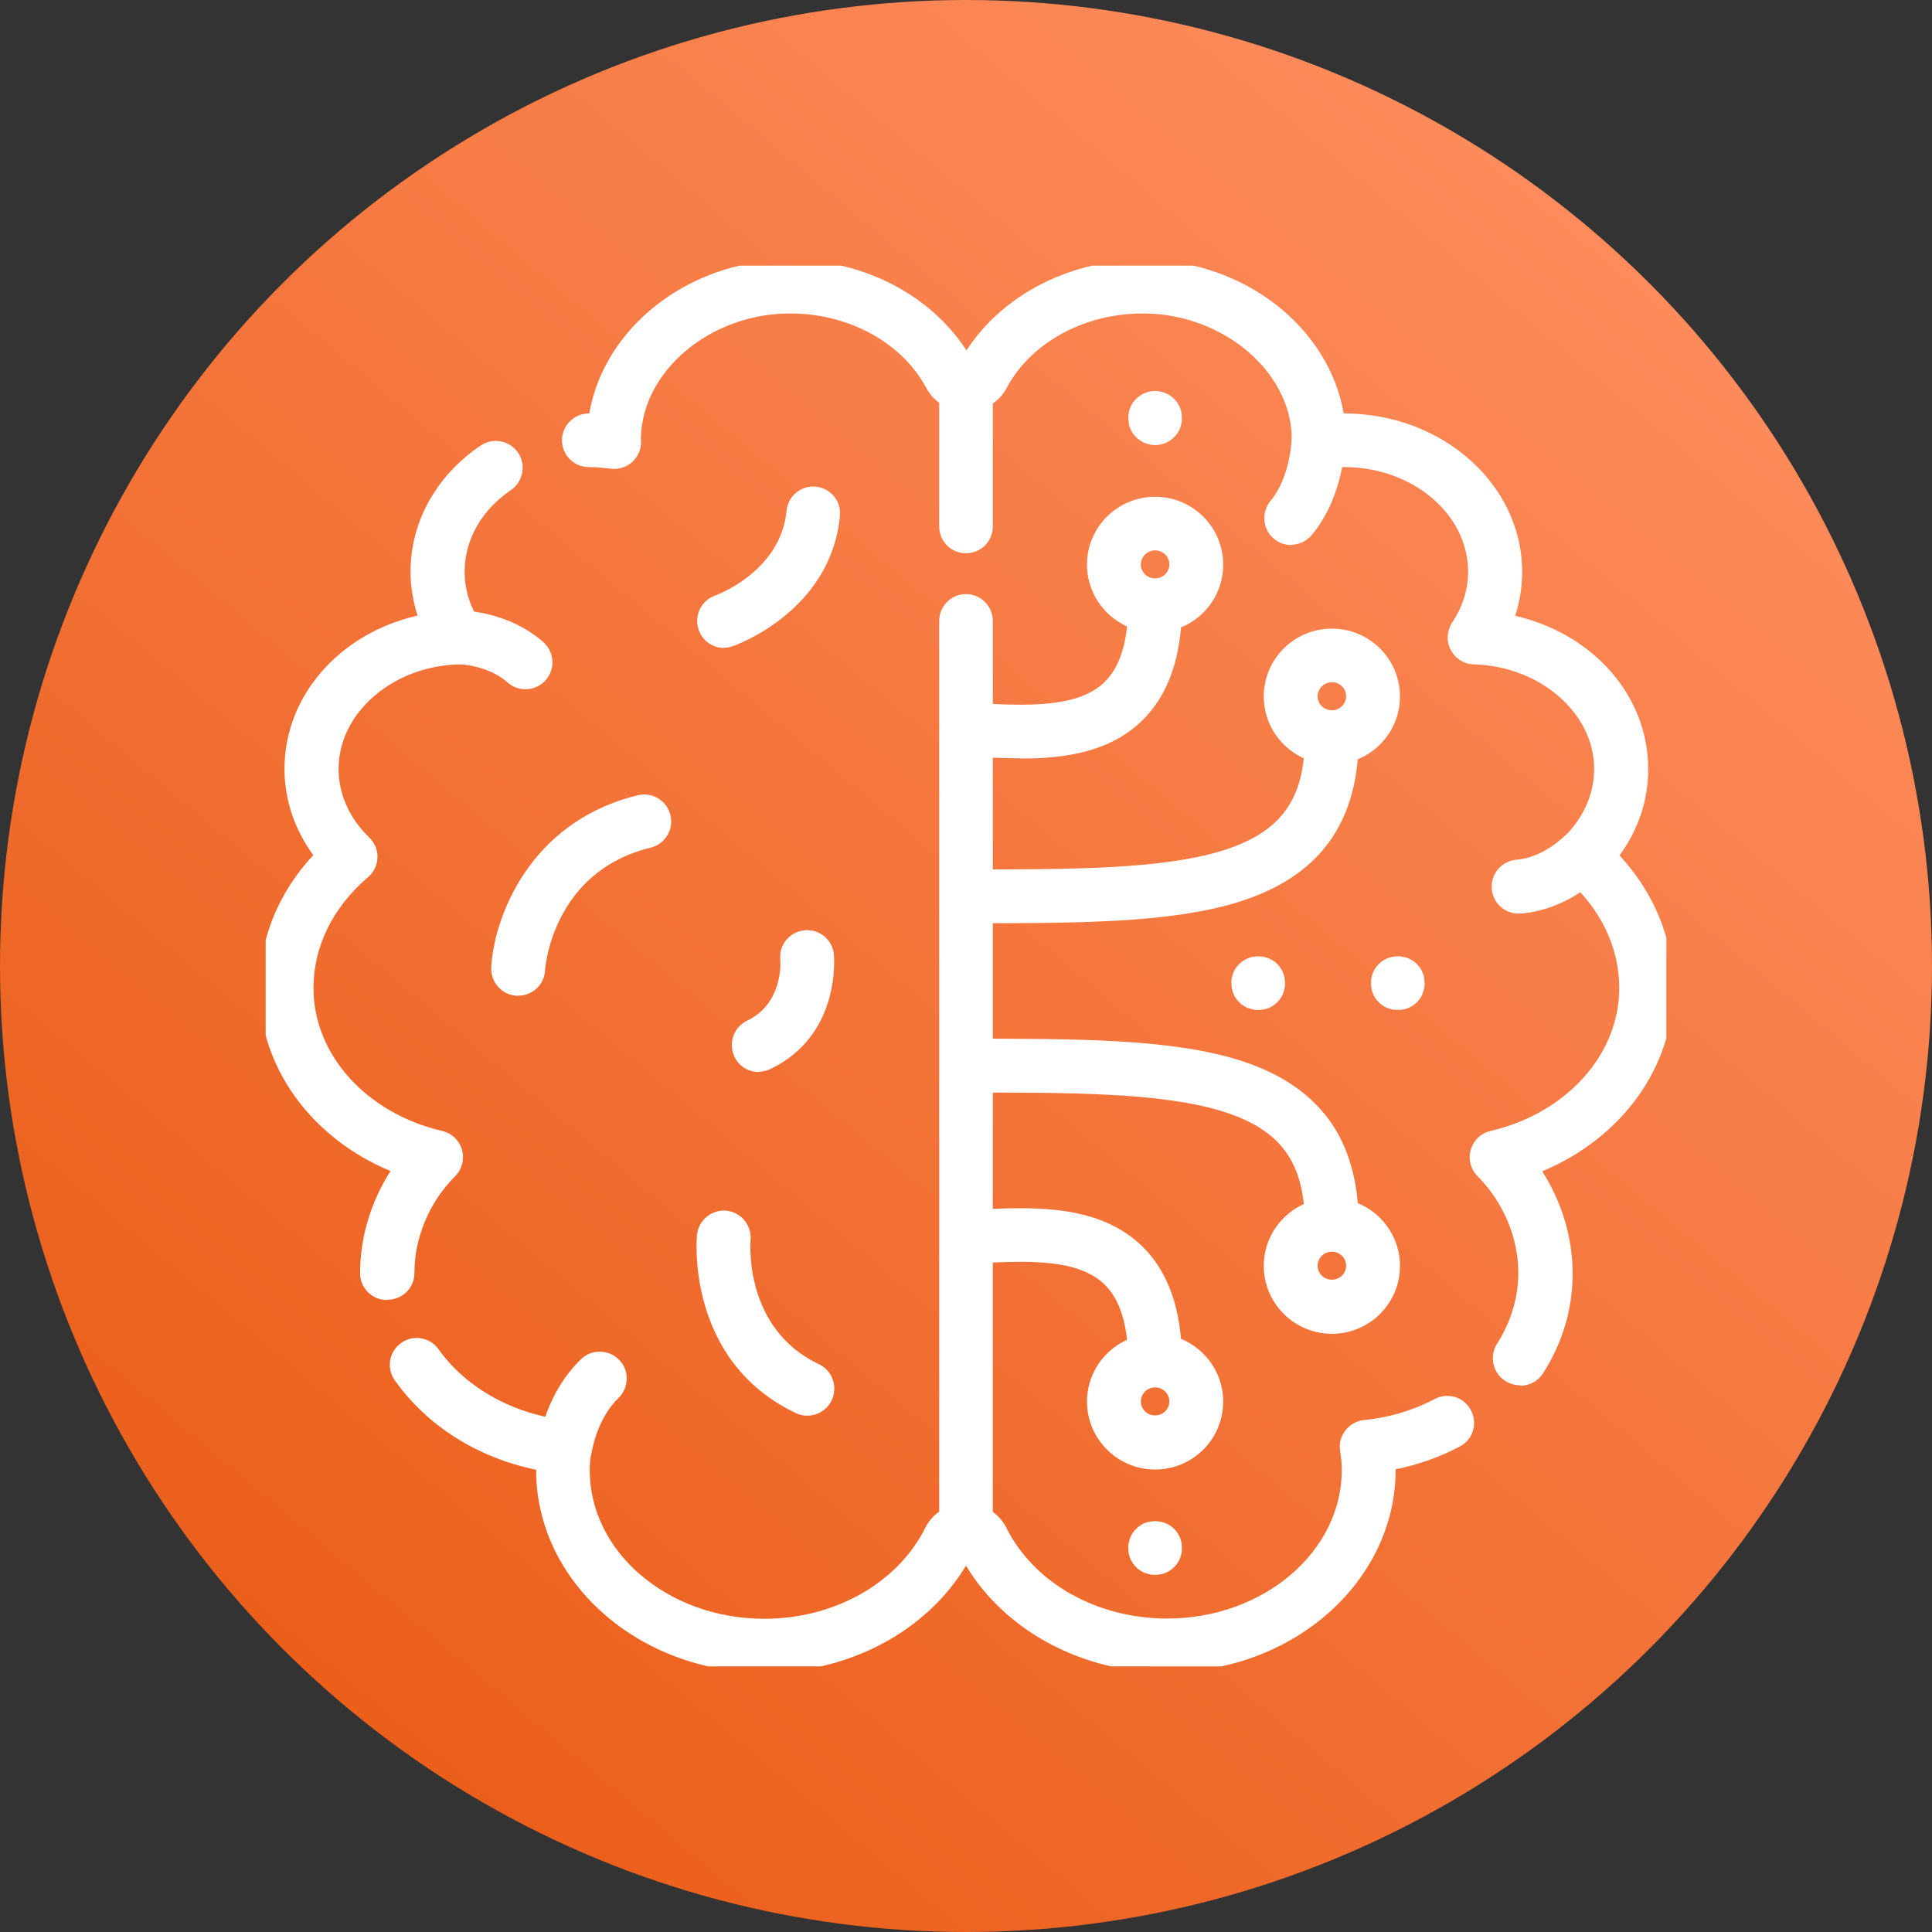 <?xml version="1.0" encoding="UTF-8"?><svg id="Ebene_2" xmlns="http://www.w3.org/2000/svg" xmlns:xlink="http://www.w3.org/1999/xlink" viewBox="0 0 80 80"><rect x="0" y="0" width="80" height="80" fill="#333333" stroke="none"/><defs><linearGradient id="Unbenannter_Verlauf_7" x1="14.29" y1="70.64" x2="65.71" y2="9.36" gradientUnits="userSpaceOnUse"><stop offset="0" stop-color="#eb5f1b"/><stop offset="1" stop-color="#fd8b5b"/></linearGradient><clipPath id="clippath"><rect x="11" y="11" width="58" height="58" style="fill:none;"/></clipPath></defs><g id="Ebene_1-2"><g><circle cx="40" cy="40" r="40" style="fill:url(#Unbenannter_Verlauf_7);"/><g id="g4149"><g id="g4151"><g style="clip-path:url(#clippath);"><g id="g4153"><g id="g4159"><g id="path4161"><path d="M48.34,69.26c-3.51,0-6.71-1.72-8.34-4.43-1.63,2.71-4.83,4.43-8.34,4.43-5.21,0-9.46-3.76-9.46-8.38v-.02c-2.42-.5-4.51-1.81-5.85-3.7-.36-.5-.24-1.2,.26-1.55,.5-.36,1.2-.24,1.55,.26,1.15,1.62,3.15,2.72,5.34,2.94,.3,.03,.58,.18,.77,.43,.19,.24,.27,.55,.22,.85-.05,.31-.07,.56-.07,.79,0,3.39,3.24,6.15,7.23,6.15,2.91,0,5.52-1.48,6.66-3.76,.31-.63,.96-1.02,1.68-1.02s1.37,.39,1.68,1.01c1.14,2.29,3.75,3.76,6.66,3.76,3.98,0,7.23-2.76,7.23-6.15,0-.23-.02-.49-.07-.79-.05-.3,.03-.61,.22-.85,.19-.24,.47-.4,.77-.43,1.05-.1,2.03-.4,2.93-.87,.54-.29,1.22-.08,1.5,.47,.29,.55,.08,1.22-.47,1.5-.83,.44-1.72,.75-2.65,.94v.02c0,4.62-4.24,8.38-9.46,8.38Z" style="fill:#fff;"/></g></g><g id="g4163"><g id="path4165"><path d="M16.02,53.83c-.62,0-1.11-.5-1.11-1.11,0-1.49,.45-2.96,1.26-4.23-3.27-1.36-5.43-4.29-5.43-7.57,0-2.02,.78-3.95,2.23-5.51-.77-1.06-1.19-2.29-1.19-3.57,0-3.06,2.31-5.62,5.51-6.35-.19-.59-.29-1.21-.29-1.82,0-2.06,1.06-3.97,2.9-5.22,.51-.35,1.2-.21,1.55,.29,.35,.51,.21,1.2-.29,1.55-1.22,.83-1.92,2.06-1.92,3.38,0,.75,.22,1.46,.66,2.11,.23,.34,.25,.77,.06,1.13s-.55,.59-.96,.6c-2.74,.07-4.98,2.01-4.98,4.33,0,1.04,.45,2.05,1.27,2.84,.23,.22,.35,.52,.34,.83s-.15,.61-.39,.81c-1.46,1.25-2.26,2.88-2.26,4.59,0,2.76,2.19,5.19,5.33,5.92,.39,.09,.71,.39,.82,.78,.11,.39,0,.81-.28,1.09-1.08,1.08-1.69,2.55-1.69,4.01,0,.62-.5,1.11-1.11,1.11Z" style="fill:#fff;"/></g></g><g id="g4167"><g id="path4169"><path d="M62.93,57.36c-.21,0-.41-.06-.6-.18-.52-.33-.67-1.02-.34-1.54,.57-.89,.88-1.91,.88-2.93,0-1.47-.62-2.93-1.69-4.01-.29-.29-.39-.71-.28-1.09,.11-.39,.43-.69,.82-.78,3.14-.73,5.33-3.16,5.33-5.92,0-1.71-.8-3.35-2.26-4.59-.24-.2-.38-.5-.39-.81s.11-.62,.34-.83c.82-.79,1.27-1.8,1.27-2.84,0-2.31-2.23-4.25-4.98-4.33-.41-.01-.77-.24-.96-.6-.19-.36-.16-.79,.06-1.13,.44-.66,.66-1.37,.66-2.11,0-2.39-2.31-4.33-5.14-4.33-.25,0-.6,.03-.91,.07-.33,.04-.67-.07-.91-.3-.24-.23-.37-.56-.34-.9v-.09c-.05-2.75-2.84-5.1-6.08-5.14-.03,0-.06,0-.09,0-2.43,0-4.64,1.21-5.64,3.09-.32,.6-.95,.97-1.66,.97s-1.34-.37-1.66-.97c-1.02-1.91-3.27-3.12-5.73-3.09-3.25,.04-6.03,2.39-6.09,5.14v.09c.03,.34-.09,.66-.34,.9-.24,.23-.58,.34-.91,.3-.31-.04-.66-.07-.91-.07-.62,0-1.11-.5-1.11-1.11s.5-1.11,1.11-1.11h.02c.61-3.54,4.08-6.31,8.2-6.36,3.07-.04,5.91,1.42,7.42,3.75,1.51-2.33,4.35-3.78,7.42-3.75,4.12,.05,7.59,2.82,8.2,6.36h.02c4.06,0,7.37,2.94,7.37,6.56,0,.62-.1,1.23-.29,1.82,3.19,.73,5.51,3.28,5.51,6.35,0,1.28-.41,2.51-1.19,3.57,1.44,1.56,2.23,3.48,2.23,5.51,0,3.28-2.16,6.21-5.43,7.57,.81,1.27,1.26,2.75,1.26,4.23s-.42,2.88-1.23,4.14c-.21,.33-.57,.51-.94,.51Z" style="fill:#fff;"/></g></g><g id="g4171"><g id="path4173"><path d="M21.76,28.54c-.26,0-.53-.09-.74-.28-.83-.74-2.06-.76-2.07-.76-.61,0-1.11-.51-1.1-1.12,0-.61,.5-1.11,1.11-1.11h0c.22,0,2.09,.04,3.54,1.32,.46,.41,.5,1.11,.1,1.57-.22,.25-.53,.38-.84,.38Z" style="fill:#fff;"/></g></g><g id="g4175"><g id="path4177"><path d="M23.4,61.04s-.1,0-.15-.01c-.61-.08-1.03-.64-.95-1.25,.03-.21,.31-2.1,1.76-3.5,.44-.43,1.15-.41,1.58,.03,.43,.44,.41,1.15-.03,1.58-.9,.87-1.09,2.18-1.1,2.19-.08,.56-.56,.96-1.1,.96Z" style="fill:#fff;"/></g></g><g id="g4179"><g id="path4181"><path d="M62.88,37.83c-.58,0-1.06-.44-1.11-1.03-.05-.61,.41-1.15,1.02-1.2,1.08-.09,1.91-.91,1.92-.91,.43-.44,1.13-.45,1.57-.02,.44,.43,.45,1.14,.02,1.58-.14,.15-1.44,1.43-3.34,1.58-.03,0-.06,0-.09,0Z" style="fill:#fff;"/></g></g><g id="g4183"><g id="path4185"><path d="M53.46,22.57c-.25,0-.51-.09-.71-.26-.47-.39-.53-1.1-.14-1.57,.85-1.02,.88-2.62,.88-2.64,0-.61,.5-1.11,1.11-1.11h0c.61,0,1.11,.5,1.11,1.11,0,.24-.04,2.44-1.4,4.06-.22,.26-.54,.4-.86,.4Z" style="fill:#fff;"/></g></g><g id="g4187"><g id="path4189"><path d="M40,64.49c-.62,0-1.11-.5-1.11-1.11V25.71c0-.62,.5-1.11,1.11-1.11s1.11,.5,1.11,1.11V63.37c0,.62-.5,1.11-1.11,1.11Z" style="fill:#fff;"/></g></g><g id="g4191"><g id="path4193"><path d="M40,22.91c-.62,0-1.11-.5-1.11-1.11v-5.88c0-.62,.5-1.11,1.11-1.11s1.11,.5,1.11,1.11v5.88c0,.62-.5,1.11-1.11,1.11Z" style="fill:#fff;"/></g></g><g id="g4195"><g id="path4197"><path d="M47.83,60.85c-1.55,0-2.82-1.26-2.82-2.81s1.26-2.81,2.82-2.81,2.82,1.26,2.82,2.81-1.26,2.81-2.82,2.81Zm0-3.4c-.32,0-.59,.26-.59,.58s.26,.58,.59,.58,.59-.26,.59-.58-.26-.58-.59-.58Z" style="fill:#fff;"/></g></g><g id="g4199"><g id="path4201"><path d="M48.94,56.34h-2.23c0-1.47-.33-2.53-.98-3.16-1.07-1.03-3.07-.96-4.68-.9-.37,.01-.72,.03-1.05,.03v-2.23c.29,0,.62-.01,.97-.02,1.92-.07,4.56-.16,6.31,1.53,1.1,1.06,1.66,2.66,1.66,4.76Z" style="fill:#fff;"/></g></g><g id="g4203"><g id="path4205"><path d="M47.83,26.19c-1.55,0-2.82-1.26-2.82-2.81s1.26-2.81,2.82-2.81,2.82,1.26,2.82,2.81-1.26,2.81-2.82,2.81Zm0-3.4c-.32,0-.59,.26-.59,.58s.26,.58,.59,.58,.59-.26,.59-.58-.26-.58-.59-.58Z" style="fill:#fff;"/></g></g><g id="g4207"><g id="path4209"><path d="M42.26,31.4c-.45,0-.88-.02-1.29-.03-.35-.01-.68-.02-.97-.02v-2.23c.33,0,.68,.01,1.05,.03,1.61,.06,3.61,.13,4.68-.9,.65-.63,.98-1.69,.98-3.16h2.23c0,2.1-.56,3.7-1.66,4.76-1.38,1.34-3.32,1.56-5.02,1.56Z" style="fill:#fff;"/></g></g><g id="g4211"><g id="path4213"><path d="M55.15,55.23c-1.55,0-2.82-1.26-2.82-2.81s1.26-2.81,2.82-2.81,2.82,1.26,2.82,2.81-1.26,2.81-2.82,2.81Zm0-3.4c-.32,0-.59,.26-.59,.58s.26,.58,.59,.58,.59-.26,.59-.58-.26-.58-.59-.58Z" style="fill:#fff;"/></g></g><g id="g4215"><g id="path4217"><path d="M56.26,50.71h-2.23c0-2.58-1-3.95-3.44-4.7-2.51-.77-6.26-.77-10.59-.77v-2.23c4.52,0,8.42,0,11.25,.87,3.37,1.04,5.01,3.27,5.01,6.83Z" style="fill:#fff;"/></g></g><g id="g4219"><g id="path4221"><path d="M55.15,31.65c-1.55,0-2.82-1.26-2.82-2.81s1.26-2.81,2.82-2.81,2.82,1.26,2.82,2.81-1.26,2.81-2.82,2.81Zm0-3.4c-.32,0-.59,.26-.59,.58s.26,.58,.59,.58,.59-.26,.59-.58-.26-.58-.59-.58Z" style="fill:#fff;"/></g></g><g id="g4223"><g id="path4225"><path d="M40,38.23v-2.23c4.34,0,8.08,0,10.59-.77,2.44-.75,3.44-2.11,3.44-4.7h2.23c0,3.56-1.64,5.79-5.01,6.83-2.83,.87-6.73,.87-11.25,.87Z" style="fill:#fff;"/></g></g><g id="g4227"><g id="path4229"><path d="M57.88,41.82c-.07,0-.15,0-.22-.02s-.14-.04-.21-.06c-.07-.03-.13-.06-.19-.1-.06-.04-.12-.09-.17-.14-.05-.05-.1-.11-.14-.17-.04-.06-.07-.12-.1-.19-.03-.07-.05-.14-.06-.21-.01-.07-.02-.14-.02-.22s0-.15,.02-.22c.01-.07,.04-.14,.06-.21,.03-.07,.06-.13,.1-.19,.04-.06,.09-.12,.14-.17,.05-.05,.11-.1,.17-.14,.06-.04,.13-.07,.19-.1,.07-.03,.14-.05,.21-.06,.14-.03,.29-.03,.44,0,.07,.01,.14,.04,.21,.06,.07,.03,.13,.06,.19,.1,.06,.04,.12,.09,.17,.14,.05,.05,.1,.11,.14,.17,.04,.06,.07,.12,.1,.19,.03,.07,.05,.14,.06,.21,.01,.07,.02,.15,.02,.22s0,.15-.02,.22c-.01,.07-.04,.14-.06,.21-.03,.07-.06,.13-.1,.19-.04,.06-.09,.12-.14,.17-.05,.05-.11,.1-.17,.14-.06,.04-.12,.07-.19,.1-.07,.03-.14,.05-.21,.06s-.15,.02-.22,.02Z" style="fill:#fff;"/></g></g><g id="g4231"><g id="path4233"><path d="M52.1,41.82c-.07,0-.15,0-.22-.02s-.14-.04-.21-.06c-.07-.03-.13-.06-.19-.1-.06-.04-.12-.09-.17-.14-.05-.05-.1-.11-.14-.17-.04-.06-.07-.12-.1-.19-.03-.07-.05-.14-.06-.21-.01-.07-.02-.14-.02-.22s0-.15,.02-.22c.01-.07,.04-.14,.06-.21,.03-.07,.06-.13,.1-.19,.04-.06,.09-.12,.14-.17,.05-.05,.11-.1,.17-.14,.06-.04,.13-.07,.19-.1,.07-.03,.14-.05,.21-.06,.14-.03,.29-.03,.44,0,.07,.01,.14,.04,.21,.06,.07,.03,.13,.06,.19,.1,.06,.04,.12,.09,.17,.14,.05,.05,.1,.11,.14,.17,.04,.06,.07,.12,.1,.19,.03,.07,.05,.14,.06,.21,.01,.07,.02,.15,.02,.22s0,.15-.02,.22c-.01,.07-.04,.14-.06,.21-.03,.07-.06,.13-.1,.19-.04,.06-.09,.12-.14,.17-.05,.05-.11,.1-.17,.14-.06,.04-.12,.07-.19,.1-.07,.03-.14,.05-.21,.06s-.15,.02-.22,.02Z" style="fill:#fff;"/></g></g><g id="g4235"><g id="path4237"><path d="M47.83,18.43c-.29,0-.58-.12-.79-.33-.05-.05-.1-.11-.14-.17-.04-.06-.07-.12-.1-.19s-.05-.14-.06-.21c-.01-.07-.02-.15-.02-.22s0-.15,.02-.22c.01-.07,.04-.14,.06-.21,.03-.07,.06-.13,.1-.19,.04-.06,.09-.12,.14-.17,.21-.21,.49-.33,.79-.33s.58,.12,.79,.33c.05,.05,.1,.11,.14,.17,.04,.06,.07,.12,.1,.19,.03,.07,.05,.14,.06,.21,.01,.07,.02,.14,.02,.22s0,.15-.02,.22c-.01,.07-.04,.14-.06,.21s-.06,.13-.1,.19c-.04,.06-.09,.12-.14,.17-.21,.21-.49,.33-.79,.33Z" style="fill:#fff;"/></g></g><g id="g4239"><g id="path4241"><path d="M47.83,65.21c-.07,0-.15,0-.22-.02-.07-.01-.14-.04-.21-.06-.07-.03-.13-.06-.19-.1-.06-.04-.12-.09-.17-.14-.05-.05-.1-.11-.14-.17-.04-.06-.07-.12-.1-.19-.03-.07-.05-.14-.06-.21-.01-.07-.02-.15-.02-.22s0-.15,.02-.22c.01-.07,.04-.14,.06-.21,.03-.07,.06-.13,.1-.19,.04-.06,.09-.12,.14-.17,.05-.05,.11-.1,.17-.14,.06-.04,.12-.08,.19-.1,.07-.03,.14-.05,.21-.06,.14-.03,.29-.03,.44,0,.07,.01,.14,.04,.21,.06,.07,.03,.13,.06,.19,.1,.06,.04,.12,.09,.17,.14,.05,.05,.1,.11,.14,.17,.04,.06,.07,.12,.1,.19,.03,.07,.05,.14,.06,.21,.01,.07,.02,.14,.02,.22s0,.15-.02,.22c-.01,.07-.04,.14-.06,.21-.03,.07-.06,.13-.1,.19-.04,.06-.09,.12-.14,.17-.05,.05-.11,.1-.17,.14-.06,.04-.13,.07-.19,.1-.07,.03-.14,.05-.21,.06-.07,.01-.15,.02-.22,.02Z" style="fill:#fff;"/></g></g><g id="g4243"><g id="path4245"><path d="M21.45,41.23s-.04,0-.06,0c-.61-.03-1.08-.56-1.05-1.18,.11-1.98,1.52-6.01,6.07-7.12,.6-.15,1.2,.22,1.35,.82,.15,.6-.22,1.2-.82,1.35-4.1,1-4.37,5.04-4.37,5.08-.03,.59-.52,1.05-1.11,1.05Z" style="fill:#fff;"/></g></g><g id="g4247"><g id="path4249"><path d="M29.98,26.83c-.46,0-.89-.29-1.05-.75-.2-.58,.1-1.21,.68-1.42,.12-.04,2.72-1.02,2.96-3.51,.06-.61,.6-1.06,1.21-1,.61,.06,1.06,.6,1,1.21-.37,3.93-4.27,5.34-4.44,5.4-.12,.04-.25,.06-.37,.06Z" style="fill:#fff;"/></g></g><g id="g4251"><g id="path4253"><path d="M33.43,58.62c-.16,0-.32-.03-.48-.11-4.52-2.15-4.11-7.16-4.09-7.37,.06-.61,.6-1.06,1.21-1.01,.61,.06,1.06,.6,1.01,1.21-.01,.16-.27,3.68,2.83,5.15,.56,.26,.79,.93,.53,1.49-.19,.4-.59,.64-1.01,.64Z" style="fill:#fff;"/></g></g><g id="g4255"><g id="path4257"><path d="M31.42,44.39c-.42,0-.82-.23-1.01-.64-.26-.56-.03-1.22,.53-1.49,1.5-.71,1.38-2.46,1.37-2.53-.06-.61,.39-1.15,1.01-1.21,.61-.06,1.16,.4,1.21,1.01,.01,.14,.28,3.35-2.64,4.74-.15,.07-.32,.11-.48,.11Z" style="fill:#fff;"/></g></g></g></g></g></g></g></g></svg>
